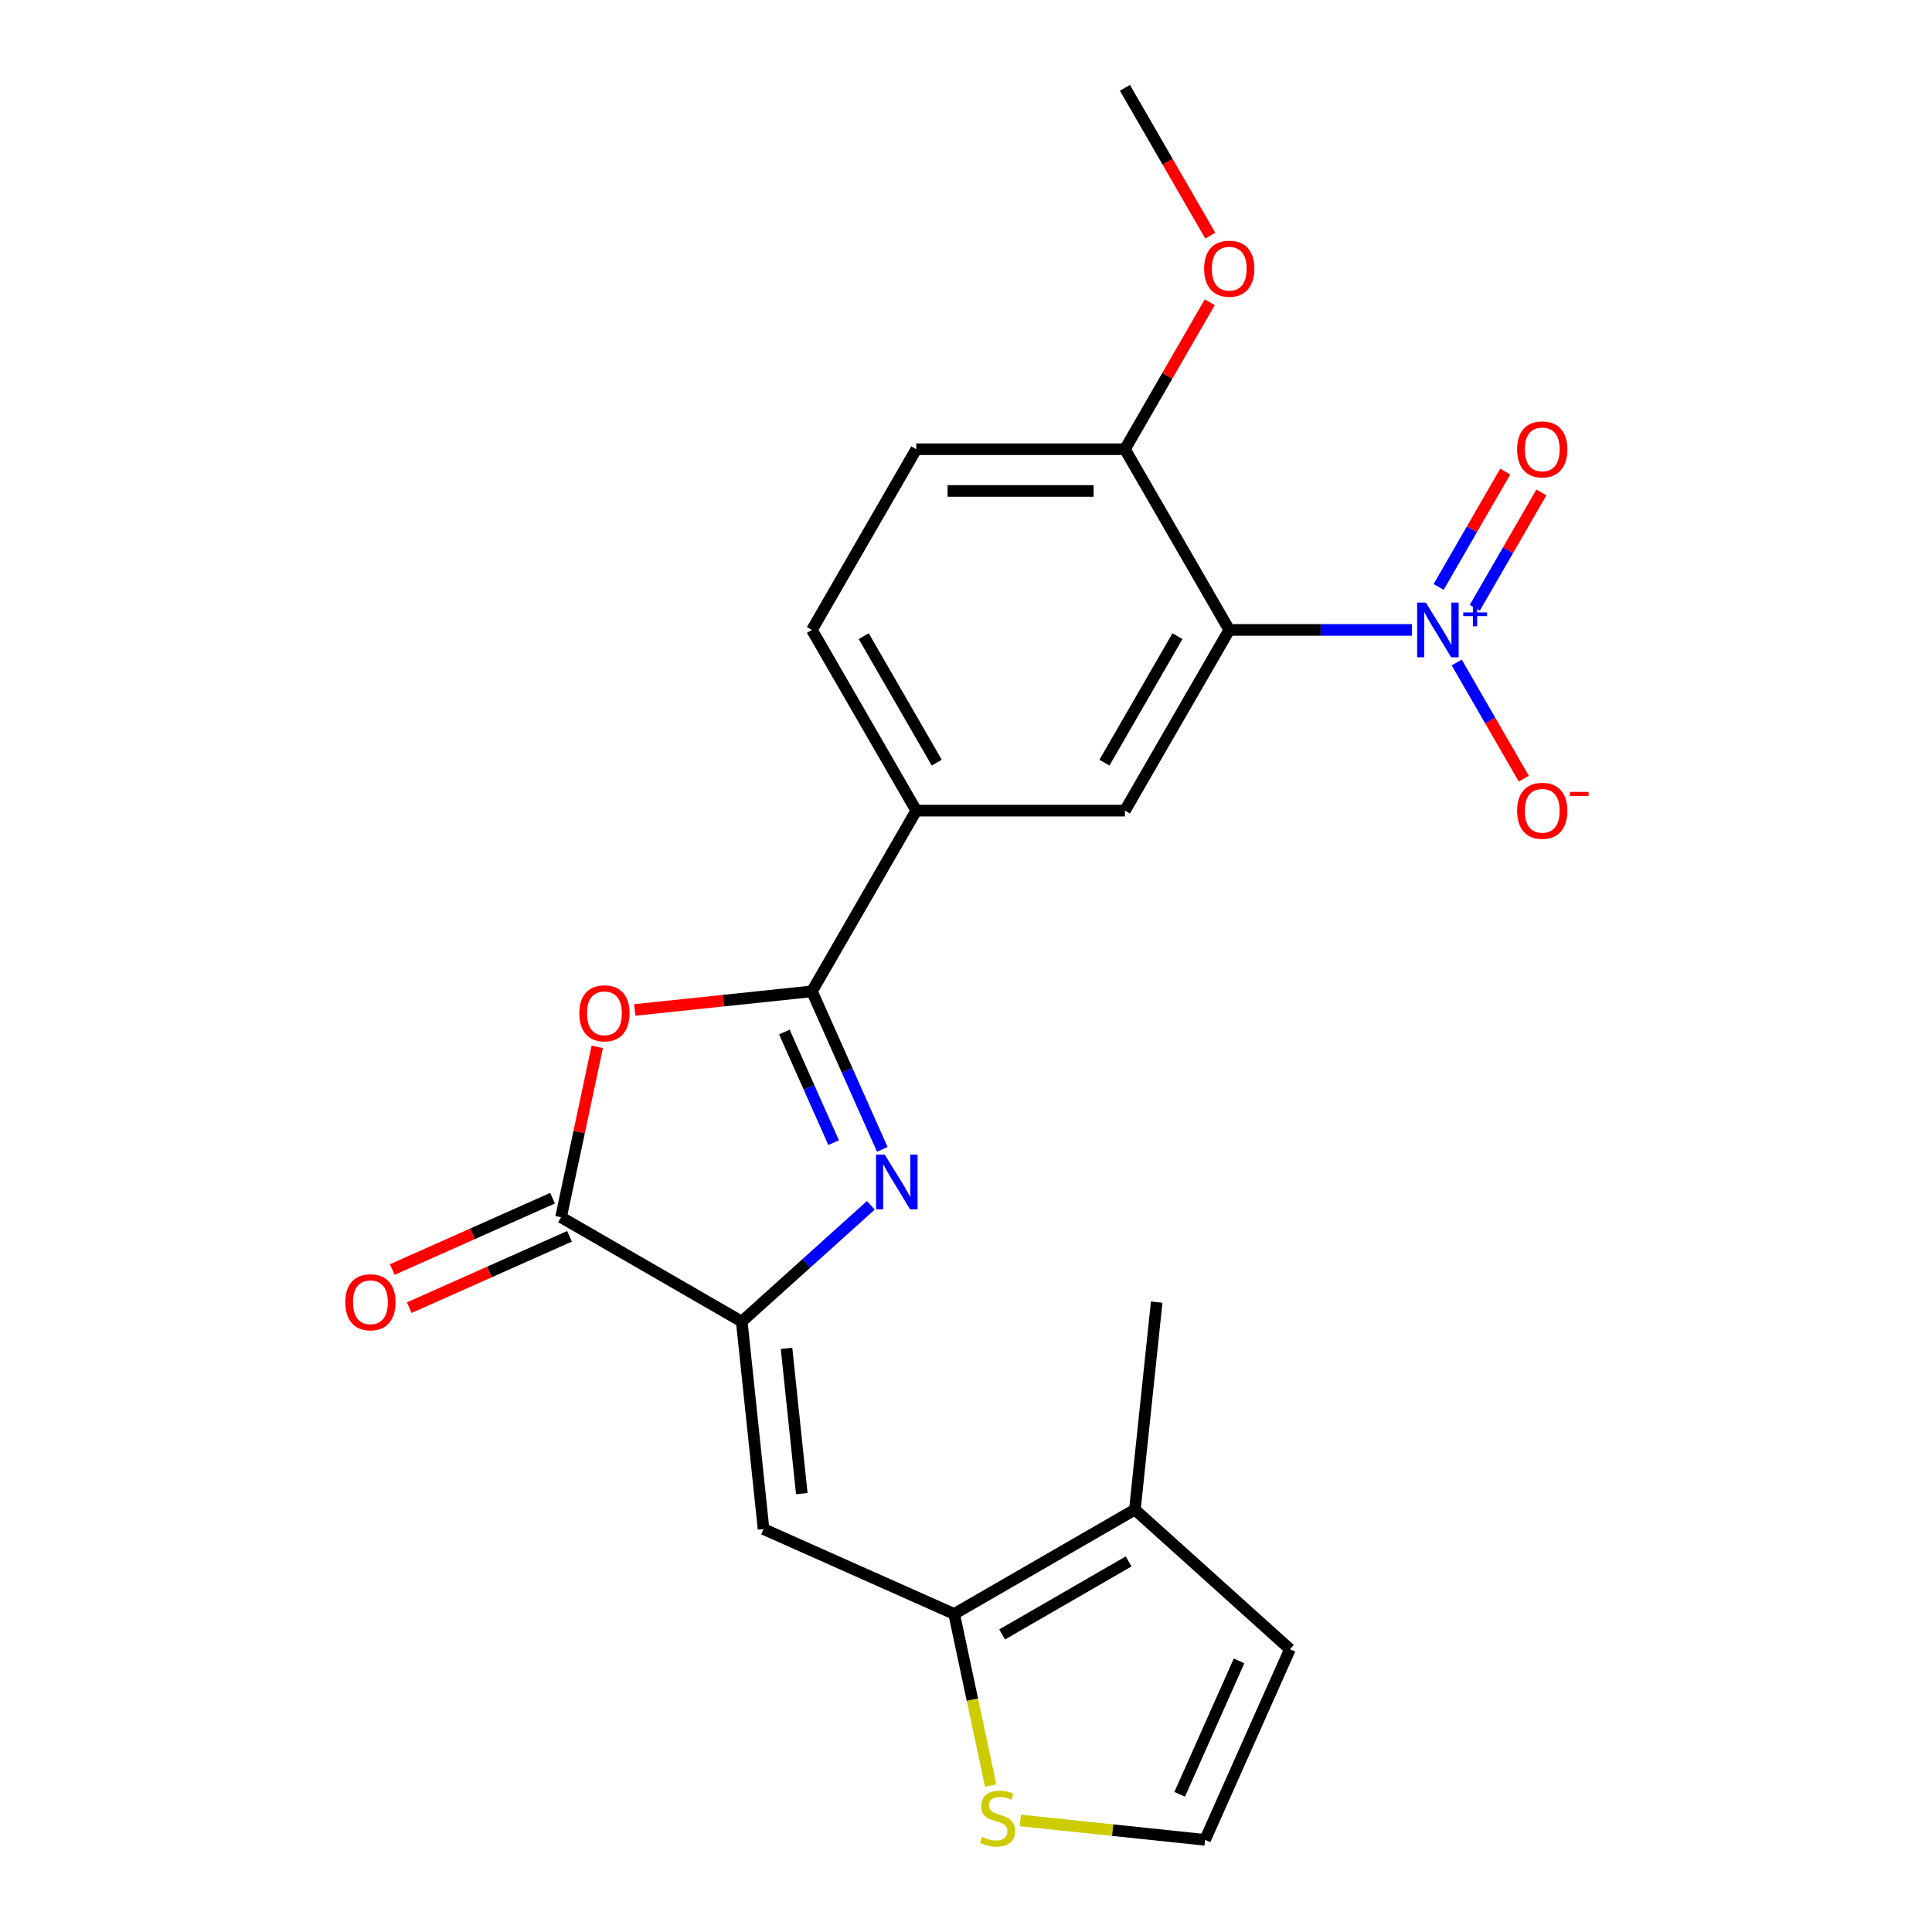 <?xml version='1.0' encoding='iso-8859-1'?>
<svg version='1.1' baseProfile='full'
              xmlns='http://www.w3.org/2000/svg'
                      xmlns:rdkit='http://www.rdkit.org/xml'
                      xmlns:xlink='http://www.w3.org/1999/xlink'
                  xml:space='preserve'
width='1000px' height='1000px' viewBox='0 0 1000 1000'>
<!-- END OF HEADER -->
<rect style='opacity:1.0;fill:#FFFFFF;stroke:none' width='1000' height='1000' x='0' y='0'> </rect>
<path class='bond-0' d='M 456.68,594.915 L 438.469,554.013' style='fill:none;fill-rule:evenodd;stroke:#0000FF;stroke-width:6px;stroke-linecap:butt;stroke-linejoin:miter;stroke-opacity:1' />
<path class='bond-0' d='M 438.469,554.013 L 420.259,513.111' style='fill:none;fill-rule:evenodd;stroke:#000000;stroke-width:6px;stroke-linecap:butt;stroke-linejoin:miter;stroke-opacity:1' />
<path class='bond-0' d='M 431.484,591.43 L 418.737,562.798' style='fill:none;fill-rule:evenodd;stroke:#0000FF;stroke-width:6px;stroke-linecap:butt;stroke-linejoin:miter;stroke-opacity:1' />
<path class='bond-0' d='M 418.737,562.798 L 405.989,534.167' style='fill:none;fill-rule:evenodd;stroke:#000000;stroke-width:6px;stroke-linecap:butt;stroke-linejoin:miter;stroke-opacity:1' />
<path class='bond-1' d='M 450.746,623.876 L 417.336,653.959' style='fill:none;fill-rule:evenodd;stroke:#0000FF;stroke-width:6px;stroke-linecap:butt;stroke-linejoin:miter;stroke-opacity:1' />
<path class='bond-1' d='M 417.336,653.959 L 383.926,684.041' style='fill:none;fill-rule:evenodd;stroke:#000000;stroke-width:6px;stroke-linecap:butt;stroke-linejoin:miter;stroke-opacity:1' />
<path class='bond-4' d='M 420.259,513.111 L 374.404,517.931' style='fill:none;fill-rule:evenodd;stroke:#000000;stroke-width:6px;stroke-linecap:butt;stroke-linejoin:miter;stroke-opacity:1' />
<path class='bond-4' d='M 374.404,517.931 L 328.55,522.75' style='fill:none;fill-rule:evenodd;stroke:#FF0000;stroke-width:6px;stroke-linecap:butt;stroke-linejoin:miter;stroke-opacity:1' />
<path class='bond-9' d='M 420.259,513.111 L 474.259,419.58' style='fill:none;fill-rule:evenodd;stroke:#000000;stroke-width:6px;stroke-linecap:butt;stroke-linejoin:miter;stroke-opacity:1' />
<path class='bond-5' d='M 383.926,684.041 L 290.395,630.041' style='fill:none;fill-rule:evenodd;stroke:#000000;stroke-width:6px;stroke-linecap:butt;stroke-linejoin:miter;stroke-opacity:1' />
<path class='bond-6' d='M 383.926,684.041 L 395.215,791.45' style='fill:none;fill-rule:evenodd;stroke:#000000;stroke-width:6px;stroke-linecap:butt;stroke-linejoin:miter;stroke-opacity:1' />
<path class='bond-6' d='M 407.101,697.895 L 415.004,773.081' style='fill:none;fill-rule:evenodd;stroke:#000000;stroke-width:6px;stroke-linecap:butt;stroke-linejoin:miter;stroke-opacity:1' />
<path class='bond-2' d='M 730.821,326.049 L 683.54,326.049' style='fill:none;fill-rule:evenodd;stroke:#0000FF;stroke-width:6px;stroke-linecap:butt;stroke-linejoin:miter;stroke-opacity:1' />
<path class='bond-2' d='M 683.54,326.049 L 636.26,326.049' style='fill:none;fill-rule:evenodd;stroke:#000000;stroke-width:6px;stroke-linecap:butt;stroke-linejoin:miter;stroke-opacity:1' />
<path class='bond-13' d='M 753.995,342.909 L 771.355,372.978' style='fill:none;fill-rule:evenodd;stroke:#0000FF;stroke-width:6px;stroke-linecap:butt;stroke-linejoin:miter;stroke-opacity:1' />
<path class='bond-13' d='M 771.355,372.978 L 788.715,403.047' style='fill:none;fill-rule:evenodd;stroke:#FF0000;stroke-width:6px;stroke-linecap:butt;stroke-linejoin:miter;stroke-opacity:1' />
<path class='bond-15' d='M 763.348,314.589 L 780.581,284.74' style='fill:none;fill-rule:evenodd;stroke:#0000FF;stroke-width:6px;stroke-linecap:butt;stroke-linejoin:miter;stroke-opacity:1' />
<path class='bond-15' d='M 780.581,284.74 L 797.815,254.891' style='fill:none;fill-rule:evenodd;stroke:#FF0000;stroke-width:6px;stroke-linecap:butt;stroke-linejoin:miter;stroke-opacity:1' />
<path class='bond-15' d='M 744.642,303.788 L 761.875,273.939' style='fill:none;fill-rule:evenodd;stroke:#0000FF;stroke-width:6px;stroke-linecap:butt;stroke-linejoin:miter;stroke-opacity:1' />
<path class='bond-15' d='M 761.875,273.939 L 779.108,244.09' style='fill:none;fill-rule:evenodd;stroke:#FF0000;stroke-width:6px;stroke-linecap:butt;stroke-linejoin:miter;stroke-opacity:1' />
<path class='bond-3' d='M 636.26,326.049 L 582.26,419.58' style='fill:none;fill-rule:evenodd;stroke:#000000;stroke-width:6px;stroke-linecap:butt;stroke-linejoin:miter;stroke-opacity:1' />
<path class='bond-3' d='M 609.454,329.278 L 571.653,394.75' style='fill:none;fill-rule:evenodd;stroke:#000000;stroke-width:6px;stroke-linecap:butt;stroke-linejoin:miter;stroke-opacity:1' />
<path class='bond-25' d='M 636.26,326.049 L 582.26,232.517' style='fill:none;fill-rule:evenodd;stroke:#000000;stroke-width:6px;stroke-linecap:butt;stroke-linejoin:miter;stroke-opacity:1' />
<path class='bond-23' d='M 309.138,541.86 L 299.767,585.951' style='fill:none;fill-rule:evenodd;stroke:#FF0000;stroke-width:6px;stroke-linecap:butt;stroke-linejoin:miter;stroke-opacity:1' />
<path class='bond-23' d='M 299.767,585.951 L 290.395,630.041' style='fill:none;fill-rule:evenodd;stroke:#000000;stroke-width:6px;stroke-linecap:butt;stroke-linejoin:miter;stroke-opacity:1' />
<path class='bond-17' d='M 286.002,620.175 L 244.52,638.643' style='fill:none;fill-rule:evenodd;stroke:#000000;stroke-width:6px;stroke-linecap:butt;stroke-linejoin:miter;stroke-opacity:1' />
<path class='bond-17' d='M 244.52,638.643 L 203.039,657.112' style='fill:none;fill-rule:evenodd;stroke:#FF0000;stroke-width:6px;stroke-linecap:butt;stroke-linejoin:miter;stroke-opacity:1' />
<path class='bond-17' d='M 294.788,639.907 L 253.306,658.376' style='fill:none;fill-rule:evenodd;stroke:#000000;stroke-width:6px;stroke-linecap:butt;stroke-linejoin:miter;stroke-opacity:1' />
<path class='bond-17' d='M 253.306,658.376 L 211.824,676.845' style='fill:none;fill-rule:evenodd;stroke:#FF0000;stroke-width:6px;stroke-linecap:butt;stroke-linejoin:miter;stroke-opacity:1' />
<path class='bond-7' d='M 395.215,791.45 L 493.879,835.378' style='fill:none;fill-rule:evenodd;stroke:#000000;stroke-width:6px;stroke-linecap:butt;stroke-linejoin:miter;stroke-opacity:1' />
<path class='bond-10' d='M 493.879,835.378 L 587.41,781.378' style='fill:none;fill-rule:evenodd;stroke:#000000;stroke-width:6px;stroke-linecap:butt;stroke-linejoin:miter;stroke-opacity:1' />
<path class='bond-10' d='M 518.709,845.984 L 584.181,808.184' style='fill:none;fill-rule:evenodd;stroke:#000000;stroke-width:6px;stroke-linecap:butt;stroke-linejoin:miter;stroke-opacity:1' />
<path class='bond-11' d='M 493.879,835.378 L 503.319,879.788' style='fill:none;fill-rule:evenodd;stroke:#000000;stroke-width:6px;stroke-linecap:butt;stroke-linejoin:miter;stroke-opacity:1' />
<path class='bond-11' d='M 503.319,879.788 L 512.758,924.199' style='fill:none;fill-rule:evenodd;stroke:#CCCC00;stroke-width:6px;stroke-linecap:butt;stroke-linejoin:miter;stroke-opacity:1' />
<path class='bond-8' d='M 582.26,419.58 L 474.259,419.58' style='fill:none;fill-rule:evenodd;stroke:#000000;stroke-width:6px;stroke-linecap:butt;stroke-linejoin:miter;stroke-opacity:1' />
<path class='bond-18' d='M 474.259,419.58 L 420.259,326.049' style='fill:none;fill-rule:evenodd;stroke:#000000;stroke-width:6px;stroke-linecap:butt;stroke-linejoin:miter;stroke-opacity:1' />
<path class='bond-18' d='M 484.865,394.75 L 447.065,329.278' style='fill:none;fill-rule:evenodd;stroke:#000000;stroke-width:6px;stroke-linecap:butt;stroke-linejoin:miter;stroke-opacity:1' />
<path class='bond-16' d='M 587.41,781.378 L 667.67,853.644' style='fill:none;fill-rule:evenodd;stroke:#000000;stroke-width:6px;stroke-linecap:butt;stroke-linejoin:miter;stroke-opacity:1' />
<path class='bond-21' d='M 587.41,781.378 L 598.699,673.969' style='fill:none;fill-rule:evenodd;stroke:#000000;stroke-width:6px;stroke-linecap:butt;stroke-linejoin:miter;stroke-opacity:1' />
<path class='bond-14' d='M 528.114,942.257 L 575.928,947.282' style='fill:none;fill-rule:evenodd;stroke:#CCCC00;stroke-width:6px;stroke-linecap:butt;stroke-linejoin:miter;stroke-opacity:1' />
<path class='bond-14' d='M 575.928,947.282 L 623.743,952.308' style='fill:none;fill-rule:evenodd;stroke:#000000;stroke-width:6px;stroke-linecap:butt;stroke-linejoin:miter;stroke-opacity:1' />
<path class='bond-12' d='M 582.26,232.517 L 474.259,232.517' style='fill:none;fill-rule:evenodd;stroke:#000000;stroke-width:6px;stroke-linecap:butt;stroke-linejoin:miter;stroke-opacity:1' />
<path class='bond-12' d='M 566.059,254.117 L 490.459,254.117' style='fill:none;fill-rule:evenodd;stroke:#000000;stroke-width:6px;stroke-linecap:butt;stroke-linejoin:miter;stroke-opacity:1' />
<path class='bond-20' d='M 582.26,232.517 L 604.219,194.482' style='fill:none;fill-rule:evenodd;stroke:#000000;stroke-width:6px;stroke-linecap:butt;stroke-linejoin:miter;stroke-opacity:1' />
<path class='bond-20' d='M 604.219,194.482 L 626.179,156.446' style='fill:none;fill-rule:evenodd;stroke:#FF0000;stroke-width:6px;stroke-linecap:butt;stroke-linejoin:miter;stroke-opacity:1' />
<path class='bond-24' d='M 623.743,952.308 L 667.67,853.644' style='fill:none;fill-rule:evenodd;stroke:#000000;stroke-width:6px;stroke-linecap:butt;stroke-linejoin:miter;stroke-opacity:1' />
<path class='bond-24' d='M 610.599,928.723 L 641.349,859.658' style='fill:none;fill-rule:evenodd;stroke:#000000;stroke-width:6px;stroke-linecap:butt;stroke-linejoin:miter;stroke-opacity:1' />
<path class='bond-19' d='M 420.259,326.049 L 474.259,232.517' style='fill:none;fill-rule:evenodd;stroke:#000000;stroke-width:6px;stroke-linecap:butt;stroke-linejoin:miter;stroke-opacity:1' />
<path class='bond-22' d='M 626.433,121.966 L 604.346,83.71' style='fill:none;fill-rule:evenodd;stroke:#FF0000;stroke-width:6px;stroke-linecap:butt;stroke-linejoin:miter;stroke-opacity:1' />
<path class='bond-22' d='M 604.346,83.71 L 582.26,45.455' style='fill:none;fill-rule:evenodd;stroke:#000000;stroke-width:6px;stroke-linecap:butt;stroke-linejoin:miter;stroke-opacity:1' />
<path  class='atom-0' d='M 457.926 597.615
L 467.206 612.615
Q 468.126 614.095, 469.606 616.775
Q 471.086 619.455, 471.166 619.615
L 471.166 597.615
L 474.926 597.615
L 474.926 625.935
L 471.046 625.935
L 461.086 609.535
Q 459.926 607.615, 458.686 605.415
Q 457.486 603.215, 457.126 602.535
L 457.126 625.935
L 453.446 625.935
L 453.446 597.615
L 457.926 597.615
' fill='#0000FF'/>
<path  class='atom-3' d='M 738.001 311.889
L 747.281 326.889
Q 748.201 328.369, 749.681 331.049
Q 751.161 333.729, 751.241 333.889
L 751.241 311.889
L 755.001 311.889
L 755.001 340.209
L 751.121 340.209
L 741.161 323.809
Q 740.001 321.889, 738.761 319.689
Q 737.561 317.489, 737.201 316.809
L 737.201 340.209
L 733.521 340.209
L 733.521 311.889
L 738.001 311.889
' fill='#0000FF'/>
<path  class='atom-3' d='M 757.377 316.993
L 762.366 316.993
L 762.366 311.74
L 764.584 311.74
L 764.584 316.993
L 769.705 316.993
L 769.705 318.894
L 764.584 318.894
L 764.584 324.174
L 762.366 324.174
L 762.366 318.894
L 757.377 318.894
L 757.377 316.993
' fill='#0000FF'/>
<path  class='atom-5' d='M 299.85 524.48
Q 299.85 517.68, 303.21 513.88
Q 306.57 510.08, 312.85 510.08
Q 319.13 510.08, 322.49 513.88
Q 325.85 517.68, 325.85 524.48
Q 325.85 531.36, 322.45 535.28
Q 319.05 539.16, 312.85 539.16
Q 306.61 539.16, 303.21 535.28
Q 299.85 531.4, 299.85 524.48
M 312.85 535.96
Q 317.17 535.96, 319.49 533.08
Q 321.85 530.16, 321.85 524.48
Q 321.85 518.92, 319.49 516.12
Q 317.17 513.28, 312.85 513.28
Q 308.53 513.28, 306.17 516.08
Q 303.85 518.88, 303.85 524.48
Q 303.85 530.2, 306.17 533.08
Q 308.53 535.96, 312.85 535.96
' fill='#FF0000'/>
<path  class='atom-12' d='M 508.334 950.739
Q 508.654 950.859, 509.974 951.419
Q 511.294 951.979, 512.734 952.339
Q 514.214 952.659, 515.654 952.659
Q 518.334 952.659, 519.894 951.379
Q 521.454 950.059, 521.454 947.779
Q 521.454 946.219, 520.654 945.259
Q 519.894 944.299, 518.694 943.779
Q 517.494 943.259, 515.494 942.659
Q 512.974 941.899, 511.454 941.179
Q 509.974 940.459, 508.894 938.939
Q 507.854 937.419, 507.854 934.859
Q 507.854 931.299, 510.254 929.099
Q 512.694 926.899, 517.494 926.899
Q 520.774 926.899, 524.494 928.459
L 523.574 931.539
Q 520.174 930.139, 517.614 930.139
Q 514.854 930.139, 513.334 931.299
Q 511.814 932.419, 511.854 934.379
Q 511.854 935.899, 512.614 936.819
Q 513.414 937.739, 514.534 938.259
Q 515.694 938.779, 517.614 939.379
Q 520.174 940.179, 521.694 940.979
Q 523.214 941.779, 524.294 943.419
Q 525.414 945.019, 525.414 947.779
Q 525.414 951.699, 522.774 953.819
Q 520.174 955.899, 515.814 955.899
Q 513.294 955.899, 511.374 955.339
Q 509.494 954.819, 507.254 953.899
L 508.334 950.739
' fill='#CCCC00'/>
<path  class='atom-14' d='M 785.261 419.66
Q 785.261 412.86, 788.621 409.06
Q 791.981 405.26, 798.261 405.26
Q 804.541 405.26, 807.901 409.06
Q 811.261 412.86, 811.261 419.66
Q 811.261 426.54, 807.861 430.46
Q 804.461 434.34, 798.261 434.34
Q 792.021 434.34, 788.621 430.46
Q 785.261 426.58, 785.261 419.66
M 798.261 431.14
Q 802.581 431.14, 804.901 428.26
Q 807.261 425.34, 807.261 419.66
Q 807.261 414.1, 804.901 411.3
Q 802.581 408.46, 798.261 408.46
Q 793.941 408.46, 791.581 411.26
Q 789.261 414.06, 789.261 419.66
Q 789.261 425.38, 791.581 428.26
Q 793.941 431.14, 798.261 431.14
' fill='#FF0000'/>
<path  class='atom-14' d='M 812.581 409.882
L 822.27 409.882
L 822.27 411.994
L 812.581 411.994
L 812.581 409.882
' fill='#FF0000'/>
<path  class='atom-16' d='M 785.261 232.597
Q 785.261 225.797, 788.621 221.997
Q 791.981 218.197, 798.261 218.197
Q 804.541 218.197, 807.901 221.997
Q 811.261 225.797, 811.261 232.597
Q 811.261 239.477, 807.861 243.397
Q 804.461 247.277, 798.261 247.277
Q 792.021 247.277, 788.621 243.397
Q 785.261 239.517, 785.261 232.597
M 798.261 244.077
Q 802.581 244.077, 804.901 241.197
Q 807.261 238.277, 807.261 232.597
Q 807.261 227.037, 804.901 224.237
Q 802.581 221.397, 798.261 221.397
Q 793.941 221.397, 791.581 224.197
Q 789.261 226.997, 789.261 232.597
Q 789.261 238.317, 791.581 241.197
Q 793.941 244.077, 798.261 244.077
' fill='#FF0000'/>
<path  class='atom-18' d='M 178.731 674.049
Q 178.731 667.249, 182.091 663.449
Q 185.451 659.649, 191.731 659.649
Q 198.011 659.649, 201.371 663.449
Q 204.731 667.249, 204.731 674.049
Q 204.731 680.929, 201.331 684.849
Q 197.931 688.729, 191.731 688.729
Q 185.491 688.729, 182.091 684.849
Q 178.731 680.969, 178.731 674.049
M 191.731 685.529
Q 196.051 685.529, 198.371 682.649
Q 200.731 679.729, 200.731 674.049
Q 200.731 668.489, 198.371 665.689
Q 196.051 662.849, 191.731 662.849
Q 187.411 662.849, 185.051 665.649
Q 182.731 668.449, 182.731 674.049
Q 182.731 679.769, 185.051 682.649
Q 187.411 685.529, 191.731 685.529
' fill='#FF0000'/>
<path  class='atom-21' d='M 623.26 139.066
Q 623.26 132.266, 626.62 128.466
Q 629.98 124.666, 636.26 124.666
Q 642.54 124.666, 645.9 128.466
Q 649.26 132.266, 649.26 139.066
Q 649.26 145.946, 645.86 149.866
Q 642.46 153.746, 636.26 153.746
Q 630.02 153.746, 626.62 149.866
Q 623.26 145.986, 623.26 139.066
M 636.26 150.546
Q 640.58 150.546, 642.9 147.666
Q 645.26 144.746, 645.26 139.066
Q 645.26 133.506, 642.9 130.706
Q 640.58 127.866, 636.26 127.866
Q 631.94 127.866, 629.58 130.666
Q 627.26 133.466, 627.26 139.066
Q 627.26 144.786, 629.58 147.666
Q 631.94 150.546, 636.26 150.546
' fill='#FF0000'/>
</svg>
